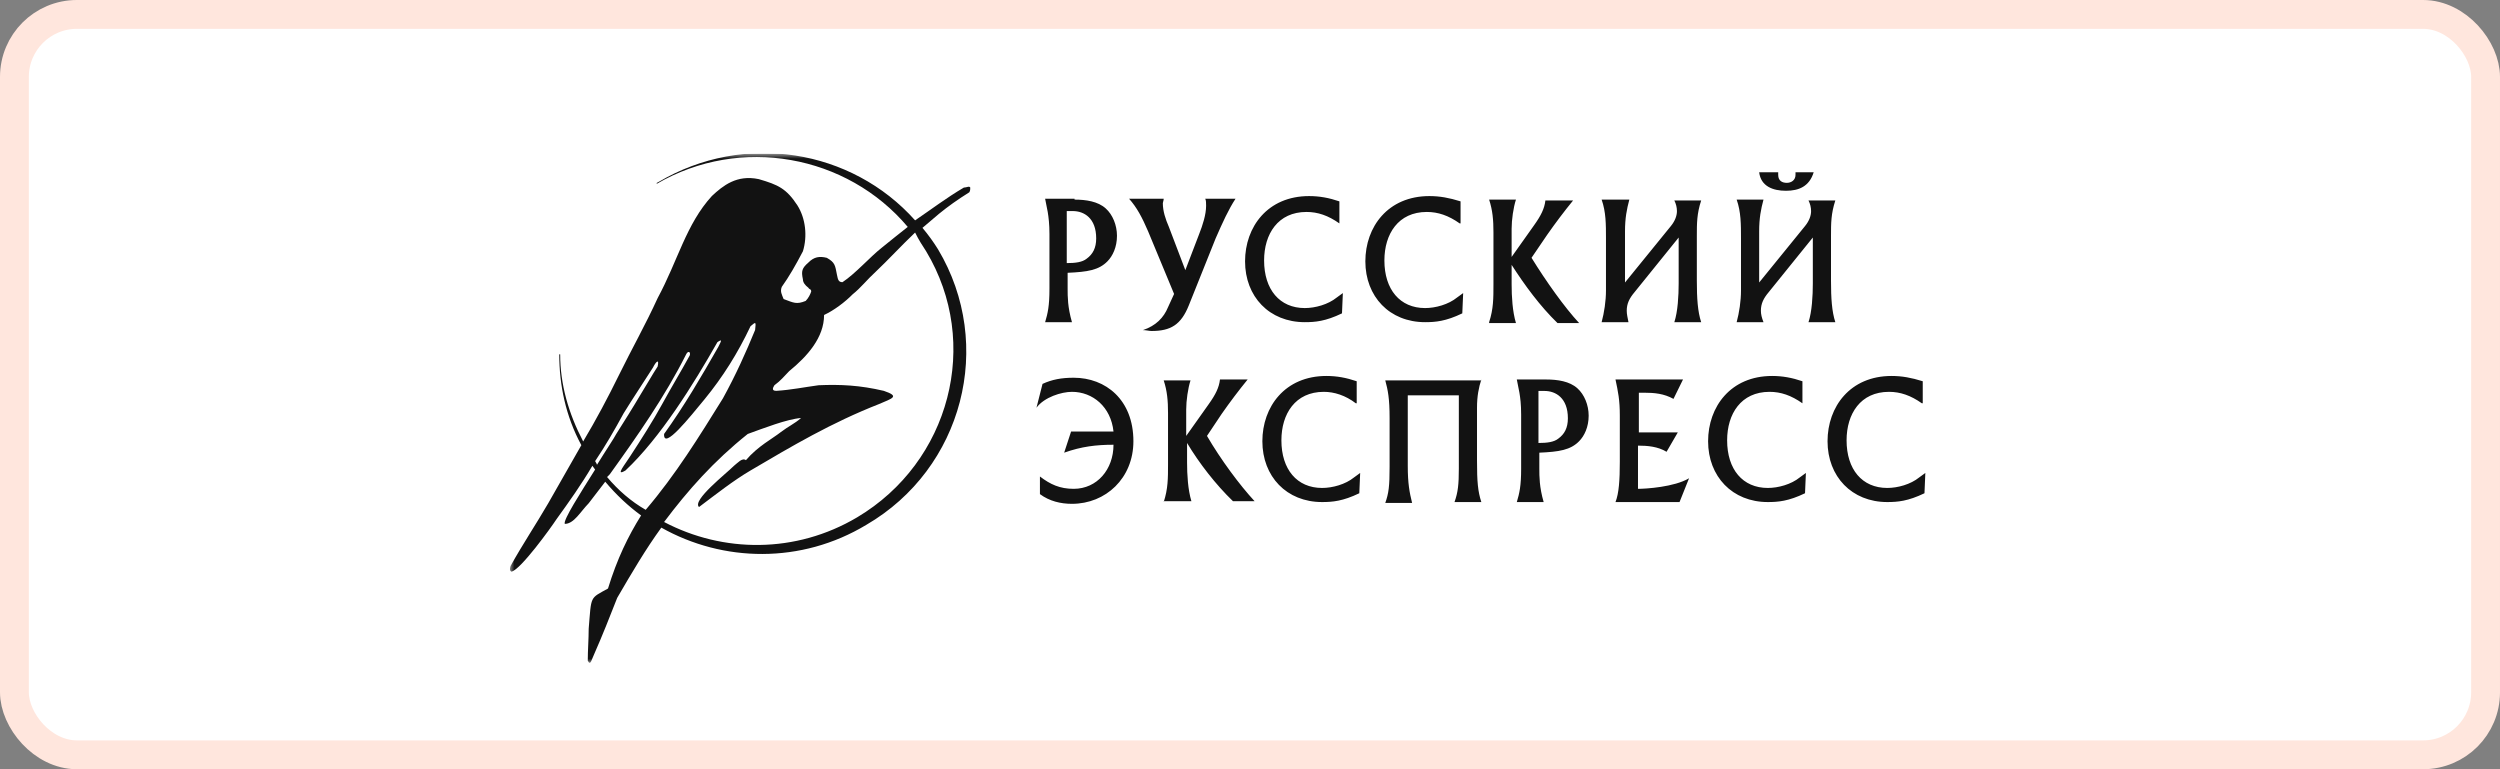 <?xml version="1.0" encoding="UTF-8"?> <svg xmlns="http://www.w3.org/2000/svg" width="260" height="80" viewBox="0 0 260 80" fill="none"><rect x="0" y="0" width="260" height="80" fill="#808080" stroke="none"/><rect x="1.5" y="1.5" width="257" height="77" rx="6.5" fill="white" stroke="#FFE6DD" stroke-width="3"></rect><g clip-path="url(#clip0_375_478)"><mask id="mask0_375_478" style="mask-type:luminance" maskUnits="userSpaceOnUse" x="53" y="16" width="153" height="53"><path d="M53 16H206V69H53V16Z" fill="white"></path></mask><g mask="url(#mask0_375_478)"><path fill-rule="evenodd" clip-rule="evenodd" d="M100.812 19.995C100.908 19.799 100.908 19.702 100.908 19.508C100.812 19.312 100.526 19.508 100.239 19.508C98.422 20.579 96.892 21.748 95.171 22.918C88.572 15.513 77.384 13.662 68.491 18.923C68.395 18.923 68.395 19.02 68.3 19.02V19.117C77.002 14.052 88.094 16.097 94.406 23.599C93.545 24.281 92.684 24.963 91.728 25.742C90.485 26.717 88.955 28.47 87.616 29.348C87.138 29.348 87.138 28.958 87.042 28.568C86.851 27.594 86.851 27.302 85.99 26.815C85.225 26.62 84.652 26.717 84.078 27.301C83.409 27.886 83.313 28.178 83.504 29.055C83.504 29.348 83.695 29.64 84.078 29.932C84.174 30.127 84.365 30.03 84.365 30.322C84.269 30.614 84.078 31.003 83.791 31.296C82.835 31.685 82.548 31.491 81.496 31.101C81.305 30.614 81.114 30.322 81.305 29.834C82.07 28.763 82.739 27.594 83.504 26.133C83.982 24.574 83.791 22.723 82.93 21.359C81.783 19.605 80.922 19.215 78.914 18.63C76.619 18.144 75.185 19.313 74.037 20.384C71.36 23.307 70.499 27.106 68.395 31.003C67.152 33.731 65.718 36.265 64.379 38.992C63.232 41.331 61.989 43.669 60.65 45.91C59.12 42.987 58.259 39.967 58.259 36.849H58.164C58.164 40.065 58.833 43.279 60.459 46.299C59.311 48.345 58.164 50.294 57.016 52.34C55.773 54.484 54.339 56.627 53.096 58.867C53 59.16 53 59.355 53.191 59.452C54.147 59.258 57.303 54.873 57.877 53.996C59.215 52.145 60.459 50.391 61.606 48.443C61.702 48.541 61.797 48.736 61.893 48.833C60.363 51.269 58.546 54.094 58.737 54.484C59.694 54.484 60.363 53.217 61.224 52.34C61.797 51.561 62.371 50.879 62.945 50.099C64.092 51.463 65.335 52.633 66.674 53.606C65.335 55.75 64.188 58.088 63.232 61.206C61.319 62.277 61.511 61.888 61.224 65.395C61.224 66.468 61.128 67.636 61.128 68.707C61.415 69.293 61.511 68.611 61.797 68.026C62.658 66.077 63.423 64.129 64.188 62.18C65.718 59.549 67.152 57.114 68.778 54.873C75.185 58.478 83.313 58.673 90.102 54.581C100.143 48.736 103.49 35.875 97.561 25.938C97.074 25.152 96.531 24.403 95.936 23.697L97.657 22.235C98.613 21.456 99.569 20.774 100.812 19.995ZM61.893 47.956C62.945 46.397 63.901 44.741 64.857 42.987C65.814 41.428 66.865 39.869 67.917 38.213C68.204 37.629 68.587 37.239 68.395 38.116C67.822 38.992 67.344 39.869 66.674 40.941C65.814 42.402 64.953 43.767 64.092 45.13C63.901 45.52 63.041 46.787 62.084 48.345C62.084 48.248 61.989 48.151 61.893 47.956ZM63.136 49.612L63.423 49.32C66.292 45.326 69.16 41.234 71.36 36.849C71.551 36.459 71.838 36.557 71.742 36.947C70.786 38.701 69.83 40.259 68.874 42.013C67.917 43.766 66.674 45.715 65.527 47.469C65.049 48.248 63.901 49.612 65.049 48.93C68.682 45.52 72.125 39.967 74.611 35.583C75.185 35.193 74.994 35.486 74.707 36.07C72.986 39.09 71.169 42.208 69.065 45.131C68.969 46.884 71.742 43.377 73.272 41.526C75.185 39.188 76.715 36.752 78.054 33.927C78.627 33.44 78.627 33.44 78.532 34.316C77.576 36.655 76.524 38.992 75.185 41.428C72.699 45.423 70.308 49.32 67.152 53.022C65.622 52.145 64.284 50.976 63.136 49.612ZM96.318 26.133C102.056 35.68 98.804 48.053 89.146 53.801C82.739 57.6 75.185 57.504 69.065 54.288C71.551 50.976 74.229 47.956 77.767 45.131C79.392 44.546 81.879 43.572 83.313 43.474C82.644 44.059 81.974 44.351 81.209 44.935C80.349 45.617 78.819 46.397 77.576 47.859C77.193 47.566 76.715 48.151 76.332 48.443C75.567 49.222 71.934 52.048 72.699 52.73C74.516 51.366 76.237 50.002 78.054 48.93C82.357 46.397 86.469 43.962 91.441 42.013C92.78 41.428 93.641 41.234 91.919 40.649C89.433 40.065 87.425 39.967 85.13 40.065C83.695 40.259 82.261 40.552 80.731 40.649C80.253 40.649 80.349 40.356 80.54 40.065C81.209 39.577 81.496 39.188 82.07 38.603C83.982 37.044 85.704 35.095 85.704 32.758C86.755 32.27 87.903 31.394 88.668 30.614C89.529 29.932 90.198 29.055 91.059 28.276C92.397 27.009 93.736 25.548 95.171 24.184C95.553 24.963 95.936 25.548 96.318 26.133Z" fill="#121212"></path><path d="M111.754 20.759C112.924 20.759 114.184 20.942 114.994 21.676C115.715 22.318 116.165 23.418 116.165 24.519C116.165 25.711 115.715 26.628 115.174 27.178C114.274 28.096 113.104 28.279 111.033 28.371V30.021C111.033 30.846 111.033 31.947 111.483 33.506H108.693C108.963 32.589 109.143 31.855 109.143 30.021V24.335C109.143 23.326 109.054 22.593 108.963 22.043L108.693 20.667H111.753L111.754 20.759ZM113.014 26.903C113.644 26.445 114.004 25.802 114.004 24.794C114.004 22.684 112.744 21.951 111.573 21.951H110.943V27.362C111.844 27.362 112.564 27.27 113.014 26.903ZM121.475 31.947L122.105 30.571L119.404 24.061C118.775 22.593 118.235 21.584 117.424 20.667H121.025C121.025 20.85 120.935 21.034 120.935 21.126C120.935 21.951 121.205 22.776 121.565 23.602L123.275 28.096L124.715 24.335C125.076 23.418 125.435 22.317 125.435 21.401C125.435 21.126 125.435 20.85 125.345 20.666H128.496C127.775 21.767 127.146 23.143 126.426 24.794L123.635 31.763C122.825 33.781 121.745 34.423 119.765 34.423C119.495 34.423 119.225 34.332 118.864 34.332C120.215 33.873 121.025 33.047 121.475 31.947ZM139.297 23.235C138.127 22.409 137.047 22.043 135.877 22.043C132.906 22.043 131.466 24.335 131.466 27.087C131.466 30.113 133.086 32.039 135.696 32.039C136.777 32.039 138.127 31.672 139.027 30.938L139.657 30.48L139.567 32.589C137.857 33.415 136.777 33.506 135.696 33.506C132.006 33.506 129.486 30.846 129.486 27.178C129.486 23.602 131.826 20.392 136.146 20.392C137.227 20.392 138.217 20.575 139.297 20.942V23.235ZM151.809 23.235C150.639 22.409 149.558 22.043 148.388 22.043C145.418 22.043 143.977 24.335 143.977 27.087C143.977 30.113 145.598 32.039 148.208 32.039C149.288 32.039 150.639 31.672 151.539 30.938L152.169 30.48L152.079 32.589C150.368 33.415 149.288 33.506 148.208 33.506C144.517 33.506 141.997 30.846 141.997 27.178C141.997 23.602 144.338 20.392 148.658 20.392C149.739 20.392 150.729 20.575 151.898 20.942V23.235H151.809ZM154.869 33.506C155.319 32.13 155.319 31.03 155.319 29.563V24.152C155.319 22.868 155.229 21.859 154.869 20.759H157.659C157.389 21.584 157.209 22.868 157.209 23.785V26.72L159.55 23.419C160.27 22.41 160.63 21.675 160.72 20.85H163.6C162.656 22.009 161.756 23.202 160.9 24.427L159.279 26.811C160.81 29.288 162.7 31.947 164.23 33.598H161.98C160.18 31.855 158.56 29.654 157.209 27.545V29.563C157.209 30.846 157.299 32.406 157.659 33.598H154.869V33.506ZM169.451 20.759C169.181 21.767 169.001 22.684 169.001 24.06V29.379L173.771 23.51C174.221 22.96 174.402 22.41 174.402 21.951C174.398 21.568 174.305 21.191 174.131 20.85H176.922C176.471 22.226 176.471 23.235 176.471 24.519V29.196C176.471 31.03 176.562 32.406 176.922 33.506H174.131C174.491 32.406 174.581 30.755 174.581 29.471V24.702L169.991 30.388C169.451 31.03 169.181 31.58 169.181 32.314C169.181 32.681 169.271 33.047 169.361 33.506H166.57C166.84 32.497 167.021 31.305 167.021 30.205V24.793C167.021 23.326 167.021 22.042 166.57 20.758L169.451 20.759ZM183.403 20.759C183.133 21.767 182.953 22.684 182.953 24.06V29.379L187.723 23.51C188.173 22.96 188.353 22.409 188.353 21.951C188.349 21.568 188.257 21.191 188.084 20.85H190.874C190.424 22.226 190.424 23.235 190.424 24.519V29.196C190.424 31.03 190.514 32.406 190.874 33.506H188.084C188.444 32.406 188.534 30.754 188.534 29.47V24.702L183.943 30.388C183.403 31.03 183.133 31.58 183.133 32.314C183.133 32.68 183.223 33.047 183.403 33.506H180.613C180.882 32.497 181.063 31.305 181.063 30.205V24.793C181.063 23.326 181.063 22.042 180.613 20.758L183.403 20.759ZM184.933 17.916V18.19C184.933 18.833 185.383 19.016 185.833 19.016C186.283 19.016 186.733 18.741 186.733 18.191V17.916H188.624C188.173 19.382 187.094 19.841 185.743 19.841C184.393 19.841 183.133 19.383 182.953 17.916H184.933ZM108.423 39.925C109.413 39.467 110.404 39.284 111.664 39.284C114.994 39.284 117.874 41.576 117.874 45.886C117.874 49.738 114.994 52.398 111.483 52.398C110.314 52.398 109.144 52.123 108.153 51.389V49.555C109.233 50.38 110.223 50.838 111.664 50.838C114.094 50.838 115.804 48.821 115.804 46.253C114.004 46.253 112.473 46.437 110.673 47.078L111.394 44.877H115.804C115.534 42.31 113.644 40.751 111.483 40.751C110.404 40.751 108.603 41.301 107.793 42.402L108.423 39.925ZM121.025 52.214C121.475 50.839 121.475 49.738 121.475 48.271V42.951C121.475 41.668 121.385 40.659 121.025 39.559H123.815C123.546 40.384 123.365 41.668 123.365 42.585V45.336L125.705 42.035C126.426 41.026 126.786 40.292 126.876 39.467H129.756C128.812 40.625 127.911 41.818 127.056 43.043L125.526 45.336C126.966 47.812 128.946 50.472 130.476 52.122H128.226C126.426 50.38 124.715 48.179 123.455 46.069V48.087C123.455 49.371 123.545 50.93 123.905 52.123H121.025V52.214ZM141.007 41.943C139.927 41.117 138.757 40.751 137.677 40.751C134.706 40.751 133.266 43.043 133.266 45.795C133.266 48.821 134.887 50.747 137.497 50.747C138.577 50.747 139.927 50.38 140.827 49.647L141.457 49.188L141.368 51.297C139.657 52.122 138.577 52.214 137.497 52.214C133.806 52.214 131.286 49.555 131.286 45.886C131.286 42.31 133.626 39.1 137.947 39.1C139.027 39.1 140.017 39.284 141.097 39.65V41.943L141.007 41.943ZM154.059 39.467C153.789 40.292 153.609 41.209 153.609 42.402V47.904C153.609 50.105 153.699 51.113 154.059 52.214H151.269C151.629 51.205 151.719 50.38 151.719 48.729V41.117H146.408V48.455C146.408 50.288 146.588 51.205 146.858 52.306H144.068C144.428 51.297 144.518 50.564 144.518 48.546V43.502C144.518 41.393 144.338 40.568 144.068 39.559H154.059V39.467ZM160.81 39.467C161.98 39.467 163.24 39.65 164.05 40.384C164.771 41.026 165.221 42.126 165.221 43.227C165.221 44.419 164.771 45.336 164.23 45.886C163.331 46.803 162.16 46.987 160.09 47.078V48.729C160.09 49.555 160.09 50.655 160.54 52.214H157.749C158.02 51.297 158.199 50.564 158.199 48.729V43.135C158.199 42.035 158.11 41.393 158.02 40.843L157.749 39.467H160.81ZM162.07 45.611C162.7 45.153 163.06 44.511 163.06 43.502C163.06 41.393 161.8 40.659 160.63 40.659H160V46.07C160.9 46.07 161.62 45.978 162.07 45.611ZM175.032 39.467L174.042 41.485C173.052 40.934 172.061 40.842 170.981 40.842H170.441V44.969H174.492L173.322 46.987C172.421 46.437 171.342 46.345 170.351 46.345V50.839C171.161 50.839 174.132 50.655 175.662 49.738L174.672 52.214H168.011C168.371 51.297 168.461 49.922 168.461 47.995V43.227C168.461 41.576 168.281 40.751 168.011 39.467H175.032ZM187.453 41.943C186.283 41.117 185.203 40.751 184.033 40.751C181.062 40.751 179.622 43.043 179.622 45.795C179.622 48.821 181.243 50.747 183.853 50.747C184.933 50.747 186.283 50.38 187.183 49.647L187.813 49.188L187.723 51.297C186.013 52.122 184.933 52.214 183.853 52.214C180.163 52.214 177.642 49.555 177.642 45.886C177.642 42.31 179.982 39.1 184.303 39.1C185.383 39.1 186.373 39.284 187.453 39.65V41.943ZM199.875 41.943C198.705 41.117 197.624 40.751 196.455 40.751C193.484 40.751 192.044 43.043 192.044 45.795C192.044 48.821 193.664 50.747 196.274 50.747C197.355 50.747 198.705 50.38 199.605 49.647L200.235 49.188L200.145 51.297C198.435 52.122 197.355 52.214 196.274 52.214C192.584 52.214 190.064 49.555 190.064 45.886C190.064 42.31 192.404 39.1 196.724 39.1C197.805 39.1 198.795 39.284 199.965 39.65V41.943L199.875 41.943Z" fill="#121212"></path></g></g><defs><clipPath id="clip0_375_478"><rect width="153" height="53" fill="white" transform="translate(53 16)"></rect></clipPath></defs></svg> 